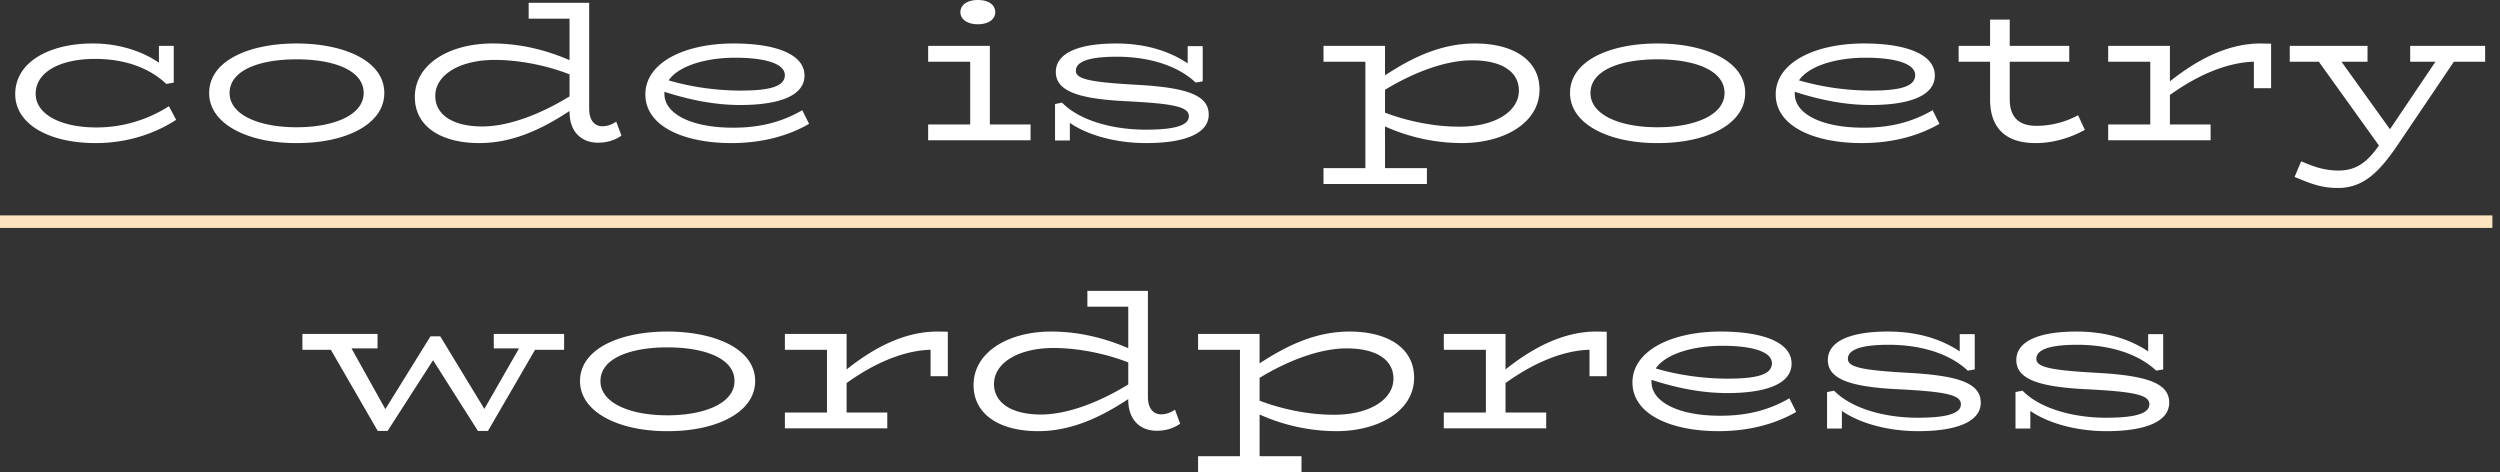 <svg width="143" height="27" fill="none" xmlns="http://www.w3.org/2000/svg"><rect width="100%" height="100%" fill="#333333" stroke="none"/><path d="M9.663 6.075A7.672 7.672 0 015.479 7.29C3.439 7.28 2.04 6.522 2.04 5.364c0-1.295 1.502-2.005 3.416-1.994 1.502 0 2.98.413 4.058 1.433l.424-.08V2.625H9.09v.963c-.917-.642-2.293-1.112-3.817-1.1-2.35 0-4.402.997-4.402 2.9 0 1.661 1.845 2.796 4.596 2.796 1.834 0 3.405-.55 4.608-1.33l-.412-.779zM16.962 8.184c2.774.012 5.02-1.054 5.02-2.865 0-1.846-2.315-2.832-5.02-2.832-2.717 0-4.998.986-4.998 2.832 0 1.81 2.281 2.877 4.998 2.865zm0-.905c-2.132 0-3.829-.7-3.829-1.96 0-1.296 1.697-1.926 3.829-1.926 2.143 0 3.84.63 3.84 1.926 0 1.26-1.697 1.96-3.84 1.96zM35.249 6.958c-.241.16-.482.263-.803.263-.378 0-.745-.275-.745-.997V.16H30.24v.906h2.338v2.373c-1.123-.482-2.625-.952-4.413-.952-2.407 0-4.436 1.147-4.436 3.06 0 1.709 1.524 2.637 3.69 2.637 1.915 0 3.589-.802 5.159-1.834v.058c0 1.146.7 1.753 1.616 1.753.608 0 1.009-.172 1.353-.4l-.298-.803zm-7.669.275c-1.685 0-2.682-.676-2.682-1.742 0-1.238 1.444-2.064 3.393-2.064 1.502 0 3.095.356 4.287.826v1.26c-1.72 1.055-3.519 1.72-4.998 1.72zM45.89 6.304c-1.066.62-2.338 1.02-4.057.998-2.224-.012-3.829-.757-3.829-1.938V5.25c1.422.458 2.854.756 4.333.756 2.258 0 3.68-.538 3.68-1.685 0-1.203-1.605-1.834-4.058-1.834-2.82 0-5.044 1.1-5.044 2.912 0 1.845 2.236 2.785 4.918 2.785 1.88 0 3.358-.47 4.447-1.1l-.39-.78zm-3.84-3.003c1.766 0 2.843.356 2.843.997 0 .677-.94.883-2.544.883-1.227 0-2.717-.172-4.104-.585.596-.86 2.19-1.295 3.806-1.295zM55.932 1.387c.63 0 .997-.298.997-.688 0-.412-.367-.699-.997-.699-.619 0-.997.287-.997.7 0 .389.378.687.997.687zm.688 5.731V2.625h-3.53v.905h2.406v3.588H53.09v.906h5.858v-.906H56.62zM65.001 4.849c-2.705-.15-3.462-.333-3.462-.803 0-.504.7-.802 2.339-.802 1.696 0 3.404.435 4.516 1.479l.401-.07V2.637h-.86v.986c-1.1-.733-2.475-1.135-4.092-1.135-2.418 0-3.45.677-3.45 1.628 0 1.043 1.146 1.536 4.035 1.674 2.762.137 3.576.332 3.576.86 0 .55-.882.767-2.476.767-1.845 0-3.76-.504-4.78-1.547l-.4.08v2.086h.848V7.027c.997.699 2.624 1.157 4.355 1.157 2.362 0 3.588-.607 3.588-1.627 0-1.09-1.18-1.548-4.138-1.708zM84.37 2.487c-1.926 0-3.577.791-5.147 1.823V2.625h-3.519v.905H78.1v6.087h-2.396v.906h5.915v-.906h-2.396V7.233a10.79 10.79 0 004.39.951c2.407 0 4.448-1.146 4.448-3.06 0-1.708-1.525-2.637-3.691-2.637zm-.883 4.757c-1.49.012-3.072-.344-4.264-.802V5.135c1.72-1.043 3.508-1.685 4.975-1.685 1.708 0 2.682.654 2.682 1.731 0 1.227-1.433 2.075-3.393 2.063zM94.804 8.184c2.774.012 5.02-1.054 5.02-2.865 0-1.846-2.315-2.832-5.02-2.832-2.717 0-4.998.986-4.998 2.832 0 1.81 2.281 2.877 4.998 2.865zm0-.905c-2.132 0-3.829-.7-3.829-1.96 0-1.296 1.697-1.926 3.829-1.926 2.144 0 3.84.63 3.84 1.926 0 1.26-1.697 1.96-3.84 1.96zM110.546 6.304c-1.066.62-2.338 1.02-4.057.998-2.224-.012-3.829-.757-3.829-1.938V5.25c1.421.458 2.854.756 4.333.756 2.258 0 3.679-.538 3.679-1.685 0-1.203-1.604-1.834-4.057-1.834-2.82 0-5.044 1.1-5.044 2.912 0 1.845 2.235 2.785 4.918 2.785 1.879 0 3.358-.47 4.447-1.1l-.39-.78zm-3.84-3.003c1.766 0 2.843.356 2.843.997 0 .677-.94.883-2.545.883a14.89 14.89 0 01-4.103-.585c.596-.86 2.189-1.295 3.805-1.295zM118.865 6.591a5.025 5.025 0 01-2.384.607c-.974 0-1.525-.47-1.525-1.524V3.53h3.405v-.905h-3.405V1.123h-1.123v1.502h-1.799v.905h1.799v2.155c0 1.674.929 2.5 2.602 2.5 1.146 0 2.132-.379 2.82-.757l-.39-.837zM129.311 2.487c-1.822 0-3.553.86-5.192 2.167v-2.03h-3.531v.906h2.408v3.588h-2.408v.906h5.858v-.906h-2.327V5.433c1.719-1.238 3.393-1.868 4.803-1.903v1.514h.985V2.499l-.596-.012zM142.15 2.625h-4.287v.905h1.445l-2.602 3.863-2.774-3.863h1.49v-.905h-4.448v.905h1.662l3.439 4.792c-.665.951-1.295 1.433-2.315 1.433-.803 0-1.41-.218-2.132-.528l-.379.894c.895.367 1.491.63 2.488.63 1.456 0 2.35-.928 3.335-2.349l3.29-4.872h1.788v-.905z" fill="#fff"/><path fill="#FDE4BF" d="M0 12.322h142.565v.716H0z"/><path d="M32.267 19.102h-4.023v.826h1.444l-1.983 3.461-2.522-4.15h-.561l-2.58 4.162-1.937-3.473h1.49v-.826h-4.298v.906h1.628l2.682 4.642h.562l2.602-4.046 2.567 4.046h.573l2.694-4.642h1.662v-.906zM38.174 24.662c2.774.011 5.021-1.055 5.021-2.866 0-1.845-2.316-2.831-5.02-2.831-2.717 0-4.998.986-4.998 2.831 0 1.811 2.28 2.877 4.997 2.866zm0-.906c-2.132 0-3.828-.7-3.828-1.96 0-1.295 1.696-1.926 3.828-1.926 2.144 0 3.84.63 3.84 1.926 0 1.26-1.696 1.96-3.84 1.96zM53.619 18.965c-1.823 0-3.554.86-5.193 2.166v-2.029h-3.53v.906h2.407v3.588h-2.407v.905h5.857v-.905h-2.327V21.91c1.72-1.238 3.393-1.869 4.803-1.903v1.513h.986v-2.545l-.596-.011zM67.207 23.435c-.24.16-.481.264-.802.264-.378 0-.745-.275-.745-.997v-6.064h-3.462v.905h2.339v2.373c-1.124-.481-2.625-.951-4.413-.951-2.407 0-4.436 1.146-4.436 3.06 0 1.708 1.524 2.637 3.69 2.637 1.915 0 3.588-.803 5.159-1.834v.057c0 1.146.699 1.754 1.616 1.754.607 0 1.009-.172 1.352-.401l-.297-.803zm-7.668.275c-1.685 0-2.682-.676-2.682-1.742 0-1.238 1.444-2.063 3.393-2.063 1.501 0 3.095.355 4.287.825v1.26c-1.72 1.055-3.52 1.72-4.998 1.72zM77.195 18.965c-1.926 0-3.577.79-5.147 1.822v-1.685H68.53v.906h2.396v6.087h-2.396V27h5.915v-.905h-2.396V23.71a10.79 10.79 0 004.39.952c2.407 0 4.448-1.147 4.448-3.06 0-1.709-1.525-2.637-3.691-2.637zm-.883 4.757c-1.49.011-3.072-.344-4.264-.803v-1.306c1.72-1.043 3.508-1.685 4.975-1.685 1.708 0 2.682.653 2.682 1.73 0 1.227-1.433 2.075-3.393 2.064zM91.308 18.965c-1.822 0-3.553.86-5.192 2.166v-2.029h-3.53v.906h2.407v3.588h-2.408v.905h5.858v-.905h-2.327V21.91c1.72-1.238 3.393-1.869 4.803-1.903v1.513h.986v-2.545l-.597-.011zM102.353 22.782c-1.066.619-2.339 1.02-4.058.997-2.224-.011-3.829-.756-3.829-1.937v-.115c1.422.459 2.855.757 4.333.757 2.258 0 3.68-.539 3.68-1.685 0-1.204-1.605-1.834-4.058-1.834-2.82 0-5.044 1.1-5.044 2.911 0 1.846 2.236 2.786 4.918 2.786 1.88 0 3.358-.47 4.447-1.1l-.389-.78zm-3.84-3.003c1.765 0 2.842.355 2.842.997 0 .676-.94.883-2.544.883-1.227 0-2.717-.172-4.104-.585.596-.86 2.19-1.295 3.806-1.295zM109.161 21.326c-2.705-.149-3.462-.332-3.462-.802 0-.505.7-.803 2.339-.803 1.696 0 3.404.436 4.516 1.479l.401-.069v-2.017h-.859v.986c-1.101-.734-2.476-1.135-4.093-1.135-2.418 0-3.45.676-3.45 1.627 0 1.044 1.146 1.536 4.035 1.674 2.762.138 3.576.332 3.576.86 0 .55-.882.768-2.476.768-1.845 0-3.759-.505-4.779-1.548l-.402.08v2.087h.849v-1.01c.997.7 2.624 1.159 4.355 1.159 2.362 0 3.588-.608 3.588-1.628 0-1.089-1.181-1.547-4.138-1.708zM119.941 21.326c-2.705-.149-3.462-.332-3.462-.802 0-.505.699-.803 2.339-.803 1.696 0 3.404.436 4.516 1.479l.401-.069v-2.017h-.86v.986c-1.1-.734-2.476-1.135-4.092-1.135-2.418 0-3.45.676-3.45 1.627 0 1.044 1.146 1.536 4.035 1.674 2.762.138 3.576.332 3.576.86 0 .55-.883.768-2.476.768-1.845 0-3.76-.505-4.78-1.548l-.401.08v2.087h.848v-1.01c.998.7 2.625 1.159 4.356 1.159 2.361 0 3.588-.608 3.588-1.628 0-1.089-1.181-1.547-4.138-1.708z" fill="#fff"/></svg>
